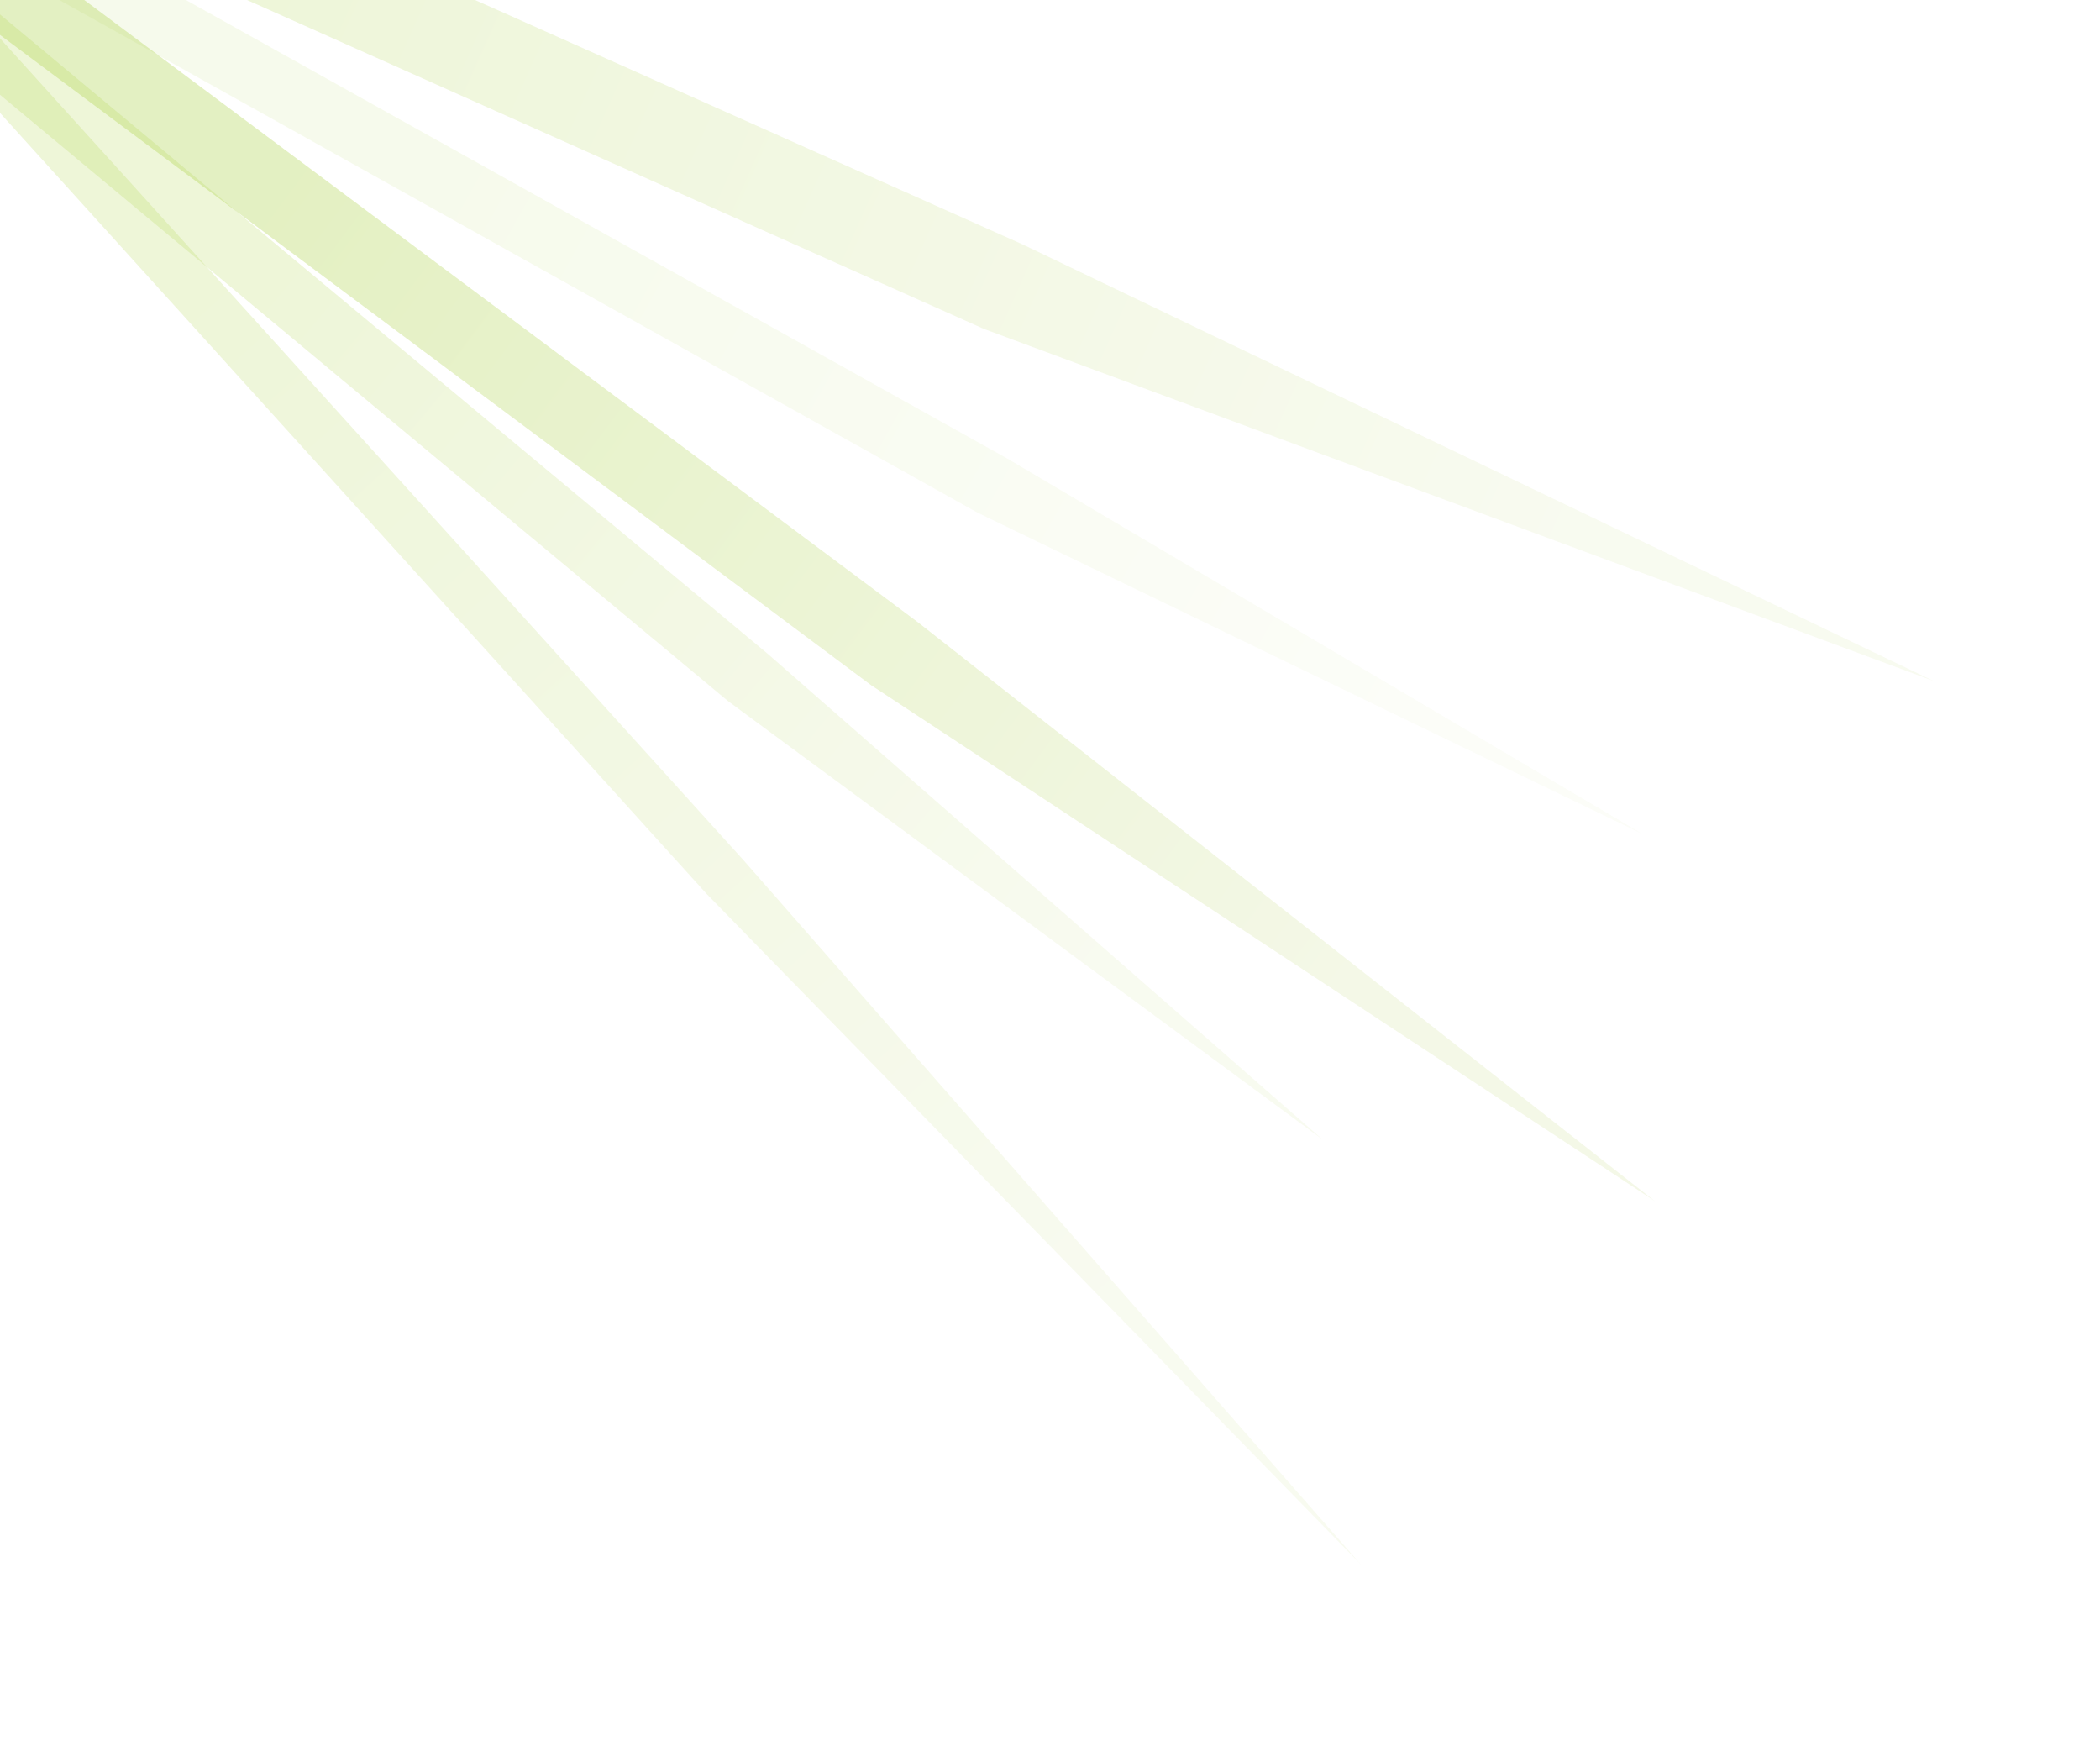 <svg width="953" height="792" viewBox="0 0 953 792" fill="none" xmlns="http://www.w3.org/2000/svg">
<g opacity="0.2" filter="url(#filter0_f_1300_2210)">
<path d="M-168.596 -125.258L-151.409 -163.773L463.696 110.708L877.445 308.925L446.509 149.223L-168.596 -125.258Z" fill="url(#paint0_linear_1300_2210)"/>
</g>
<g opacity="0.32" filter="url(#filter1_f_1300_2210)">
<path d="M-104.879 -62.428L-83.6 -90.942L416.632 282.365L750.963 544.927L395.353 310.878L-104.879 -62.428Z" fill="url(#paint1_linear_1300_2210)"/>
</g>
<g style="mix-blend-mode:plus-lighter" opacity="0.2" filter="url(#filter2_f_1300_2210)">
<path d="M-47.24 3.651L-29.317 -17.875L348.335 296.564L600.193 516.99L330.412 318.091L-47.24 3.651Z" fill="url(#paint2_linear_1300_2210)"/>
</g>
<g style="mix-blend-mode:plus-lighter" opacity="0.1" filter="url(#filter3_f_1300_2210)">
<path d="M14.42 -6.964L28.071 -31.423L457.178 208.077L745.327 378.342L443.527 232.536L14.42 -6.964Z" fill="url(#paint3_linear_1300_2210)"/>
</g>
<g opacity="0.2" filter="url(#filter4_f_1300_2210)">
<path d="M-98.34 -57.458L-81.522 -72.677L337.293 390.122L617.503 709.706L320.476 405.342L-98.34 -57.458Z" fill="url(#paint4_linear_1300_2210)"/>
</g>
<defs>
<filter id="filter0_f_1300_2210" x="-243.496" y="-238.674" width="1195.84" height="622.499" filterUnits="userSpaceOnUse" color-interpolation-filters="sRGB">
<feFlood flood-opacity="0" result="BackgroundImageFix"/>
<feBlend mode="normal" in="SourceGraphic" in2="BackgroundImageFix" result="shape"/>
<feGaussianBlur stdDeviation="37.45" result="effect1_foregroundBlur_1300_2210"/>
</filter>
<filter id="filter1_f_1300_2210" x="-179.779" y="-165.842" width="1005.64" height="785.669" filterUnits="userSpaceOnUse" color-interpolation-filters="sRGB">
<feFlood flood-opacity="0" result="BackgroundImageFix"/>
<feBlend mode="normal" in="SourceGraphic" in2="BackgroundImageFix" result="shape"/>
<feGaussianBlur stdDeviation="37.45" result="effect1_foregroundBlur_1300_2210"/>
</filter>
<filter id="filter2_f_1300_2210" x="-77.24" y="-47.875" width="707.434" height="594.865" filterUnits="userSpaceOnUse" color-interpolation-filters="sRGB">
<feFlood flood-opacity="0" result="BackgroundImageFix"/>
<feBlend mode="normal" in="SourceGraphic" in2="BackgroundImageFix" result="shape"/>
<feGaussianBlur stdDeviation="15" result="effect1_foregroundBlur_1300_2210"/>
</filter>
<filter id="filter3_f_1300_2210" x="-15.58" y="-61.423" width="790.906" height="469.765" filterUnits="userSpaceOnUse" color-interpolation-filters="sRGB">
<feFlood flood-opacity="0" result="BackgroundImageFix"/>
<feBlend mode="normal" in="SourceGraphic" in2="BackgroundImageFix" result="shape"/>
<feGaussianBlur stdDeviation="15" result="effect1_foregroundBlur_1300_2210"/>
</filter>
<filter id="filter4_f_1300_2210" x="-173.24" y="-147.578" width="865.645" height="932.184" filterUnits="userSpaceOnUse" color-interpolation-filters="sRGB">
<feFlood flood-opacity="0" result="BackgroundImageFix"/>
<feBlend mode="normal" in="SourceGraphic" in2="BackgroundImageFix" result="shape"/>
<feGaussianBlur stdDeviation="37.45" result="effect1_foregroundBlur_1300_2210"/>
</filter>
<linearGradient id="paint0_linear_1300_2210" x1="109.346" y1="-24.323" x2="716.278" y2="246.511" gradientUnits="userSpaceOnUse">
<stop stop-color="#A8D03E"/>
<stop offset="1" stop-color="#DDE9B5"/>
</linearGradient>
<linearGradient id="paint1_linear_1300_2210" x1="124.807" y1="86.782" x2="618.392" y2="455.129" gradientUnits="userSpaceOnUse">
<stop stop-color="#A8D03E"/>
<stop offset="1" stop-color="#DDE9B5"/>
</linearGradient>
<linearGradient id="paint2_linear_1300_2210" x1="127.091" y1="130.578" x2="499.726" y2="440.839" gradientUnits="userSpaceOnUse">
<stop stop-color="#A8D03E"/>
<stop offset="1" stop-color="#DDE9B5"/>
</linearGradient>
<linearGradient id="paint3_linear_1300_2210" x1="209.147" y1="85.681" x2="632.553" y2="321.999" gradientUnits="userSpaceOnUse">
<stop stop-color="#A8D03E"/>
<stop offset="1" stop-color="#DDE9B5"/>
</linearGradient>
<linearGradient id="paint4_linear_1300_2210" x1="93.464" y1="137.588" x2="506.715" y2="594.238" gradientUnits="userSpaceOnUse">
<stop stop-color="#A8D03E"/>
<stop offset="1" stop-color="#DDE9B5"/>
</linearGradient>
</defs>
</svg>
